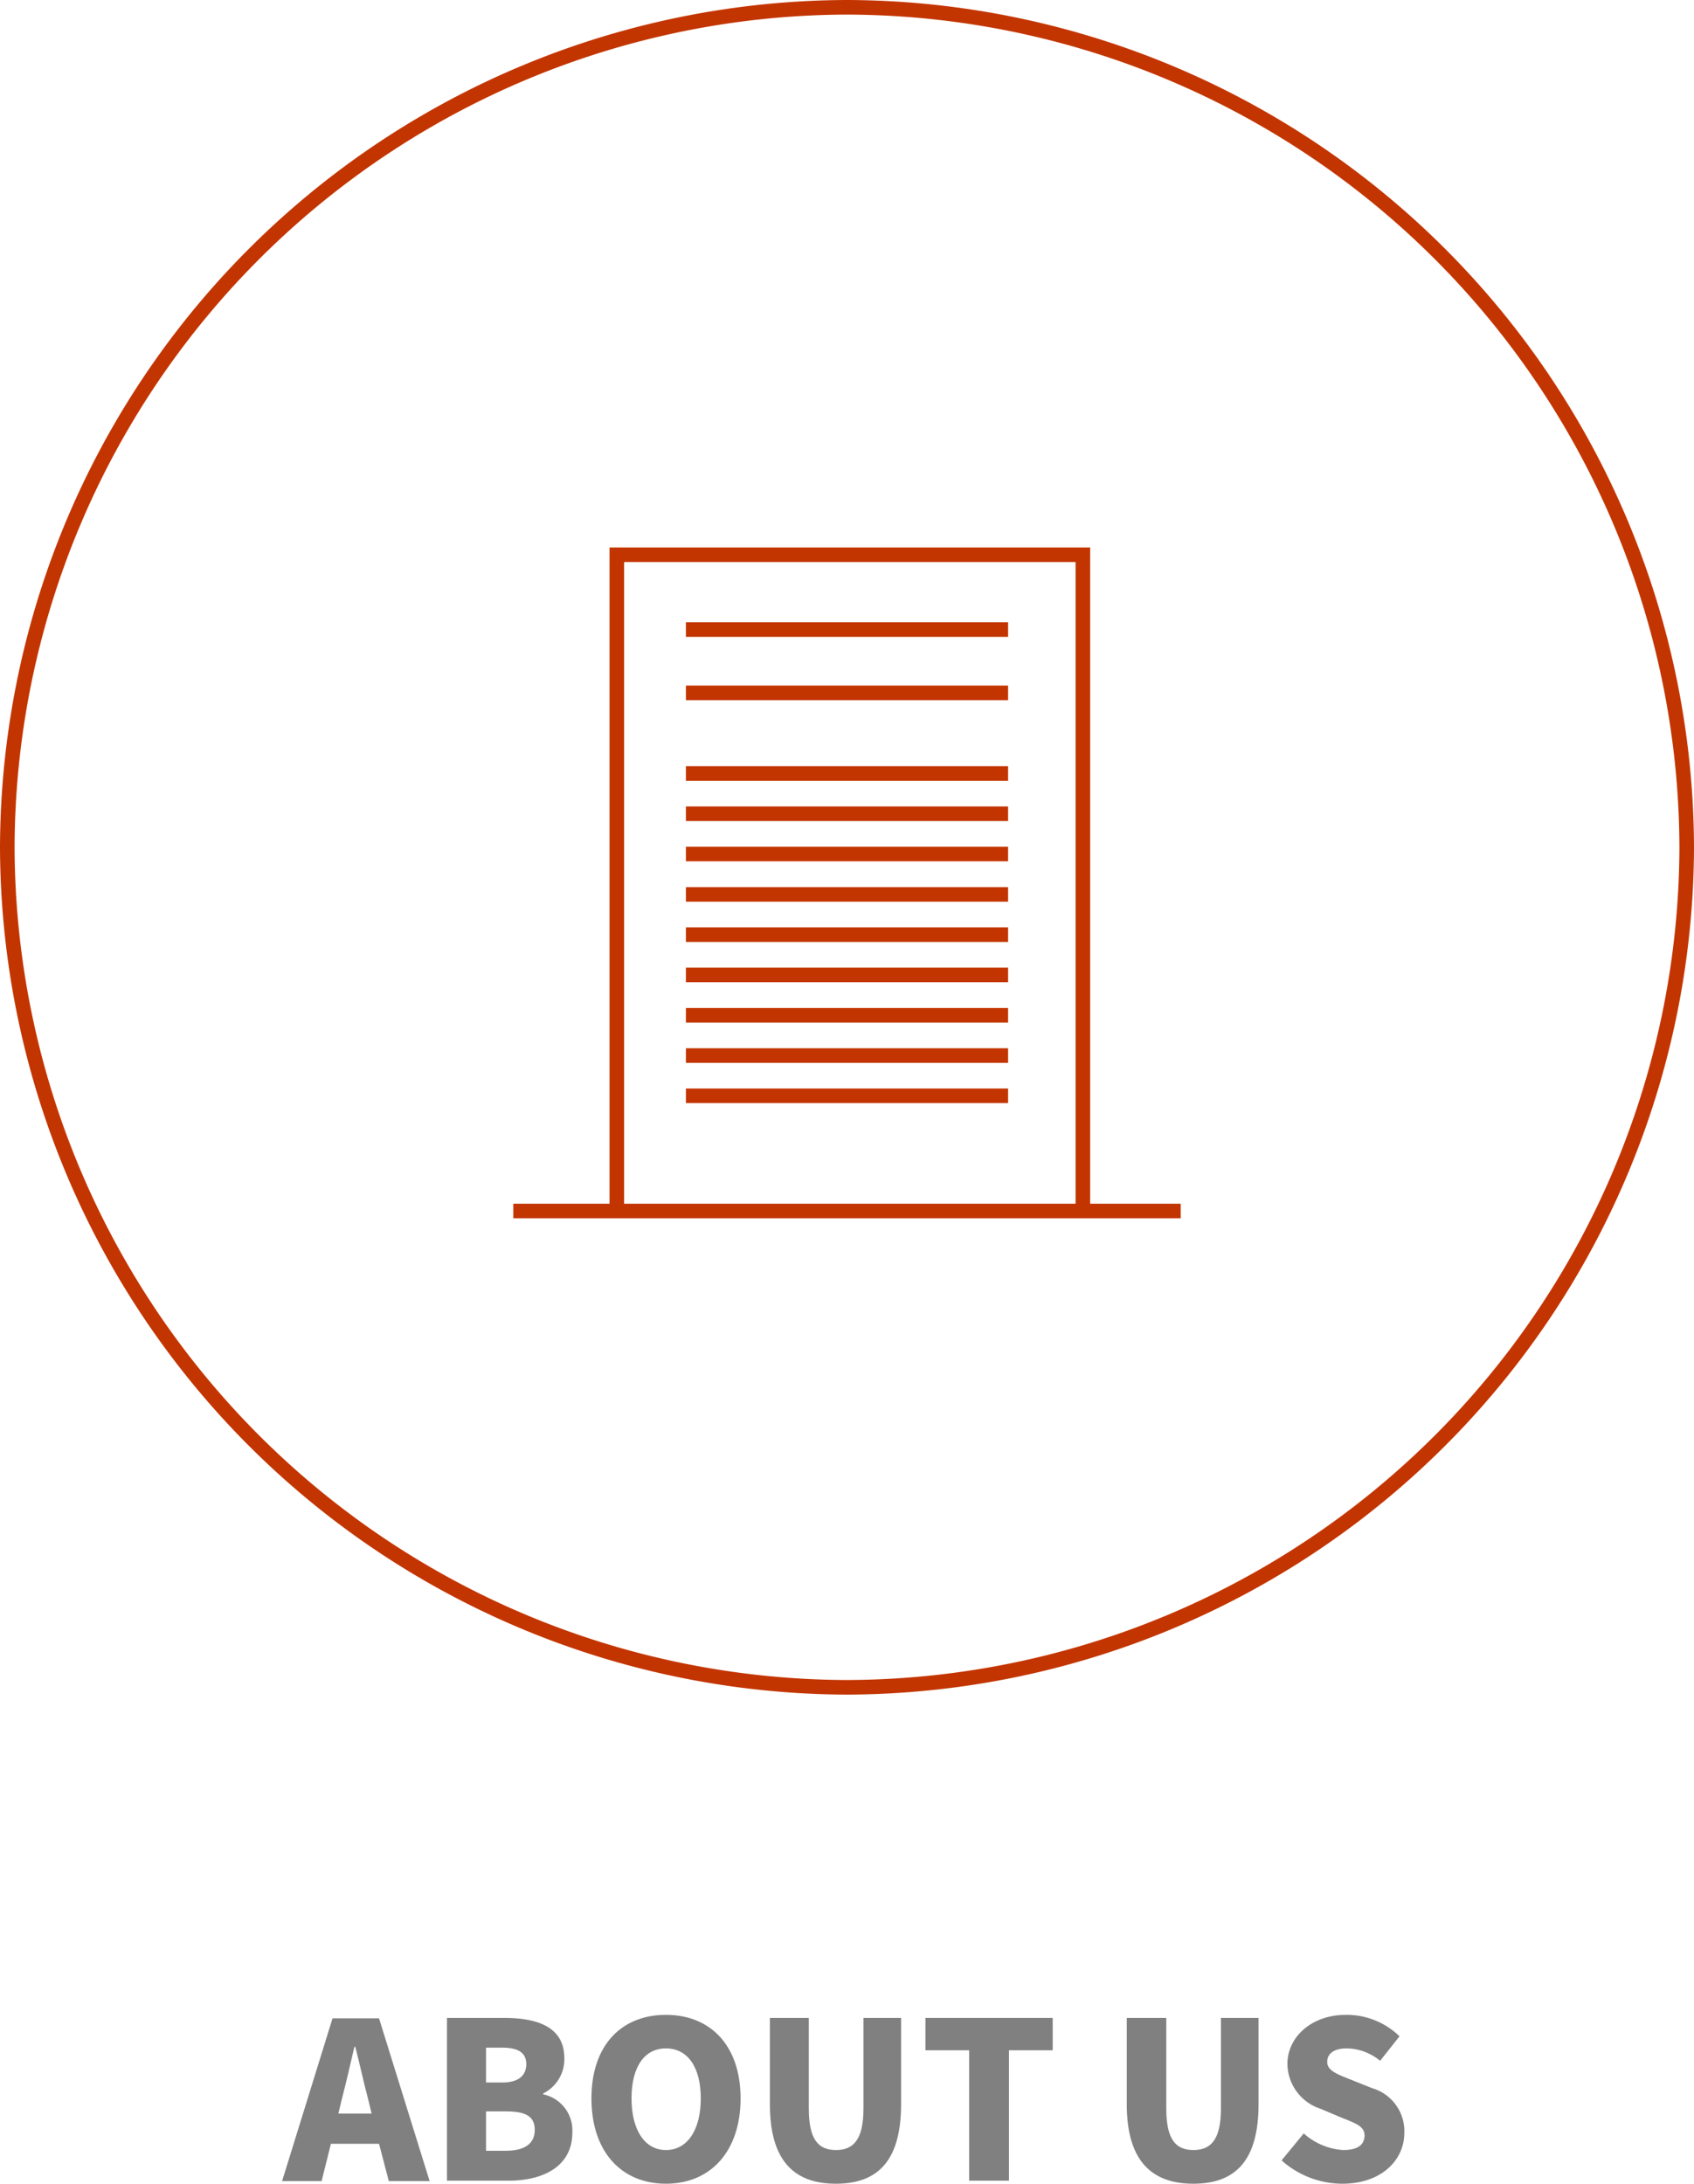 <svg xmlns="http://www.w3.org/2000/svg" viewBox="0 0 116.2 149.74"><defs><style>.cls-1{fill:gray;}.cls-2{fill:none;stroke:#c33500;stroke-miterlimit:10;}</style></defs><title>concept__nav--about</title><g id="レイヤー_2" data-name="レイヤー 2"><g id="elmt"><path class="cls-1" d="M26,147h-3.3l-.64,2.56H19.35l3.46-11.16H26l3.47,11.16H26.67Zm-.51-2.07-.24-1c-.3-1.11-.58-2.44-.88-3.58h-.06c-.27,1.17-.57,2.47-.86,3.58l-.24,1Z"/><path class="cls-1" d="M30.66,138.37h3.9c2.31,0,4.15.62,4.15,2.76a2.62,2.62,0,0,1-1.45,2.42v.06a2.53,2.53,0,0,1,2,2.62c0,2.28-1.94,3.3-4.37,3.3H30.66Zm3.79,4.43c1.14,0,1.65-.5,1.65-1.26s-.52-1.13-1.65-1.13H33.34v2.39Zm.23,4.68c1.29,0,2-.47,2-1.43s-.65-1.27-2-1.27H33.34v2.7Z"/><path class="cls-1" d="M40.57,143.89c0-3.66,2.07-5.73,5.11-5.73s5.12,2.09,5.12,5.73-2.07,5.85-5.12,5.85S40.57,147.55,40.57,143.89Zm7.5,0c0-2.16-.91-3.43-2.39-3.43s-2.36,1.27-2.36,3.43.9,3.54,2.36,3.54S48.07,146.07,48.07,143.89Z"/><path class="cls-1" d="M52.81,144.28v-5.91h2.67v6.2c0,2.11.63,2.86,1.86,2.86s1.89-.75,1.89-2.86v-6.2h2.58v5.91c0,3.77-1.5,5.46-4.47,5.46S52.81,148.05,52.81,144.28Z"/><path class="cls-1" d="M66.48,140.59h-3v-2.22h8.73v2.22h-3v8.94H66.48Z"/><path class="cls-1" d="M77.29,144.28v-5.91H80v6.2c0,2.11.63,2.86,1.86,2.86s1.89-.75,1.89-2.86v-6.2h2.58v5.91c0,3.77-1.5,5.46-4.47,5.46S77.29,148.05,77.29,144.28Z"/><path class="cls-1" d="M87.91,148.14l1.52-1.85a4.47,4.47,0,0,0,2.71,1.14c1,0,1.46-.37,1.46-1S93,145.6,92,145.2l-1.42-.6a3.28,3.28,0,0,1-2.27-3.06c0-1.88,1.68-3.38,4-3.38A5.21,5.21,0,0,1,96,139.63l-1.33,1.68a3.68,3.68,0,0,0-2.3-.85c-.82,0-1.33.33-1.33.93s.7.85,1.69,1.24l1.4.56a3.07,3.07,0,0,1,2.2,3.06c0,1.86-1.56,3.49-4.26,3.49A6.28,6.28,0,0,1,87.91,148.14Z"/><path class="cls-2" d="M.5,58.1a57.77,57.77,0,0,0,57.6,57.6h0a57.77,57.77,0,0,0,57.6-57.6h0A57.77,57.77,0,0,0,58.1.5h0A57.77,57.77,0,0,0,.5,58.1Z"/><polyline class="cls-2" points="42.31 83.04 42.31 38.04 74.28 38.04 74.28 83.04"/><line class="cls-2" x1="80.99" y1="83.04" x2="35.21" y2="83.04"/><line class="cls-2" x1="69.15" y1="53.04" x2="47.05" y2="53.04"/><line class="cls-2" x1="69.15" y1="43.17" x2="47.05" y2="43.17"/><line class="cls-2" x1="69.15" y1="47.51" x2="47.05" y2="47.51"/><line class="cls-2" x1="69.15" y1="55.8" x2="47.05" y2="55.8"/><line class="cls-2" x1="69.15" y1="58.56" x2="47.05" y2="58.56"/><line class="cls-2" x1="69.15" y1="61.33" x2="47.05" y2="61.33"/><line class="cls-2" x1="69.15" y1="64.09" x2="47.05" y2="64.09"/><line class="cls-2" x1="69.15" y1="66.85" x2="47.05" y2="66.85"/><line class="cls-2" x1="69.15" y1="69.62" x2="47.05" y2="69.62"/><line class="cls-2" x1="69.15" y1="72.38" x2="47.05" y2="72.38"/><line class="cls-2" x1="69.15" y1="75.14" x2="47.05" y2="75.14"/></g></g></svg>